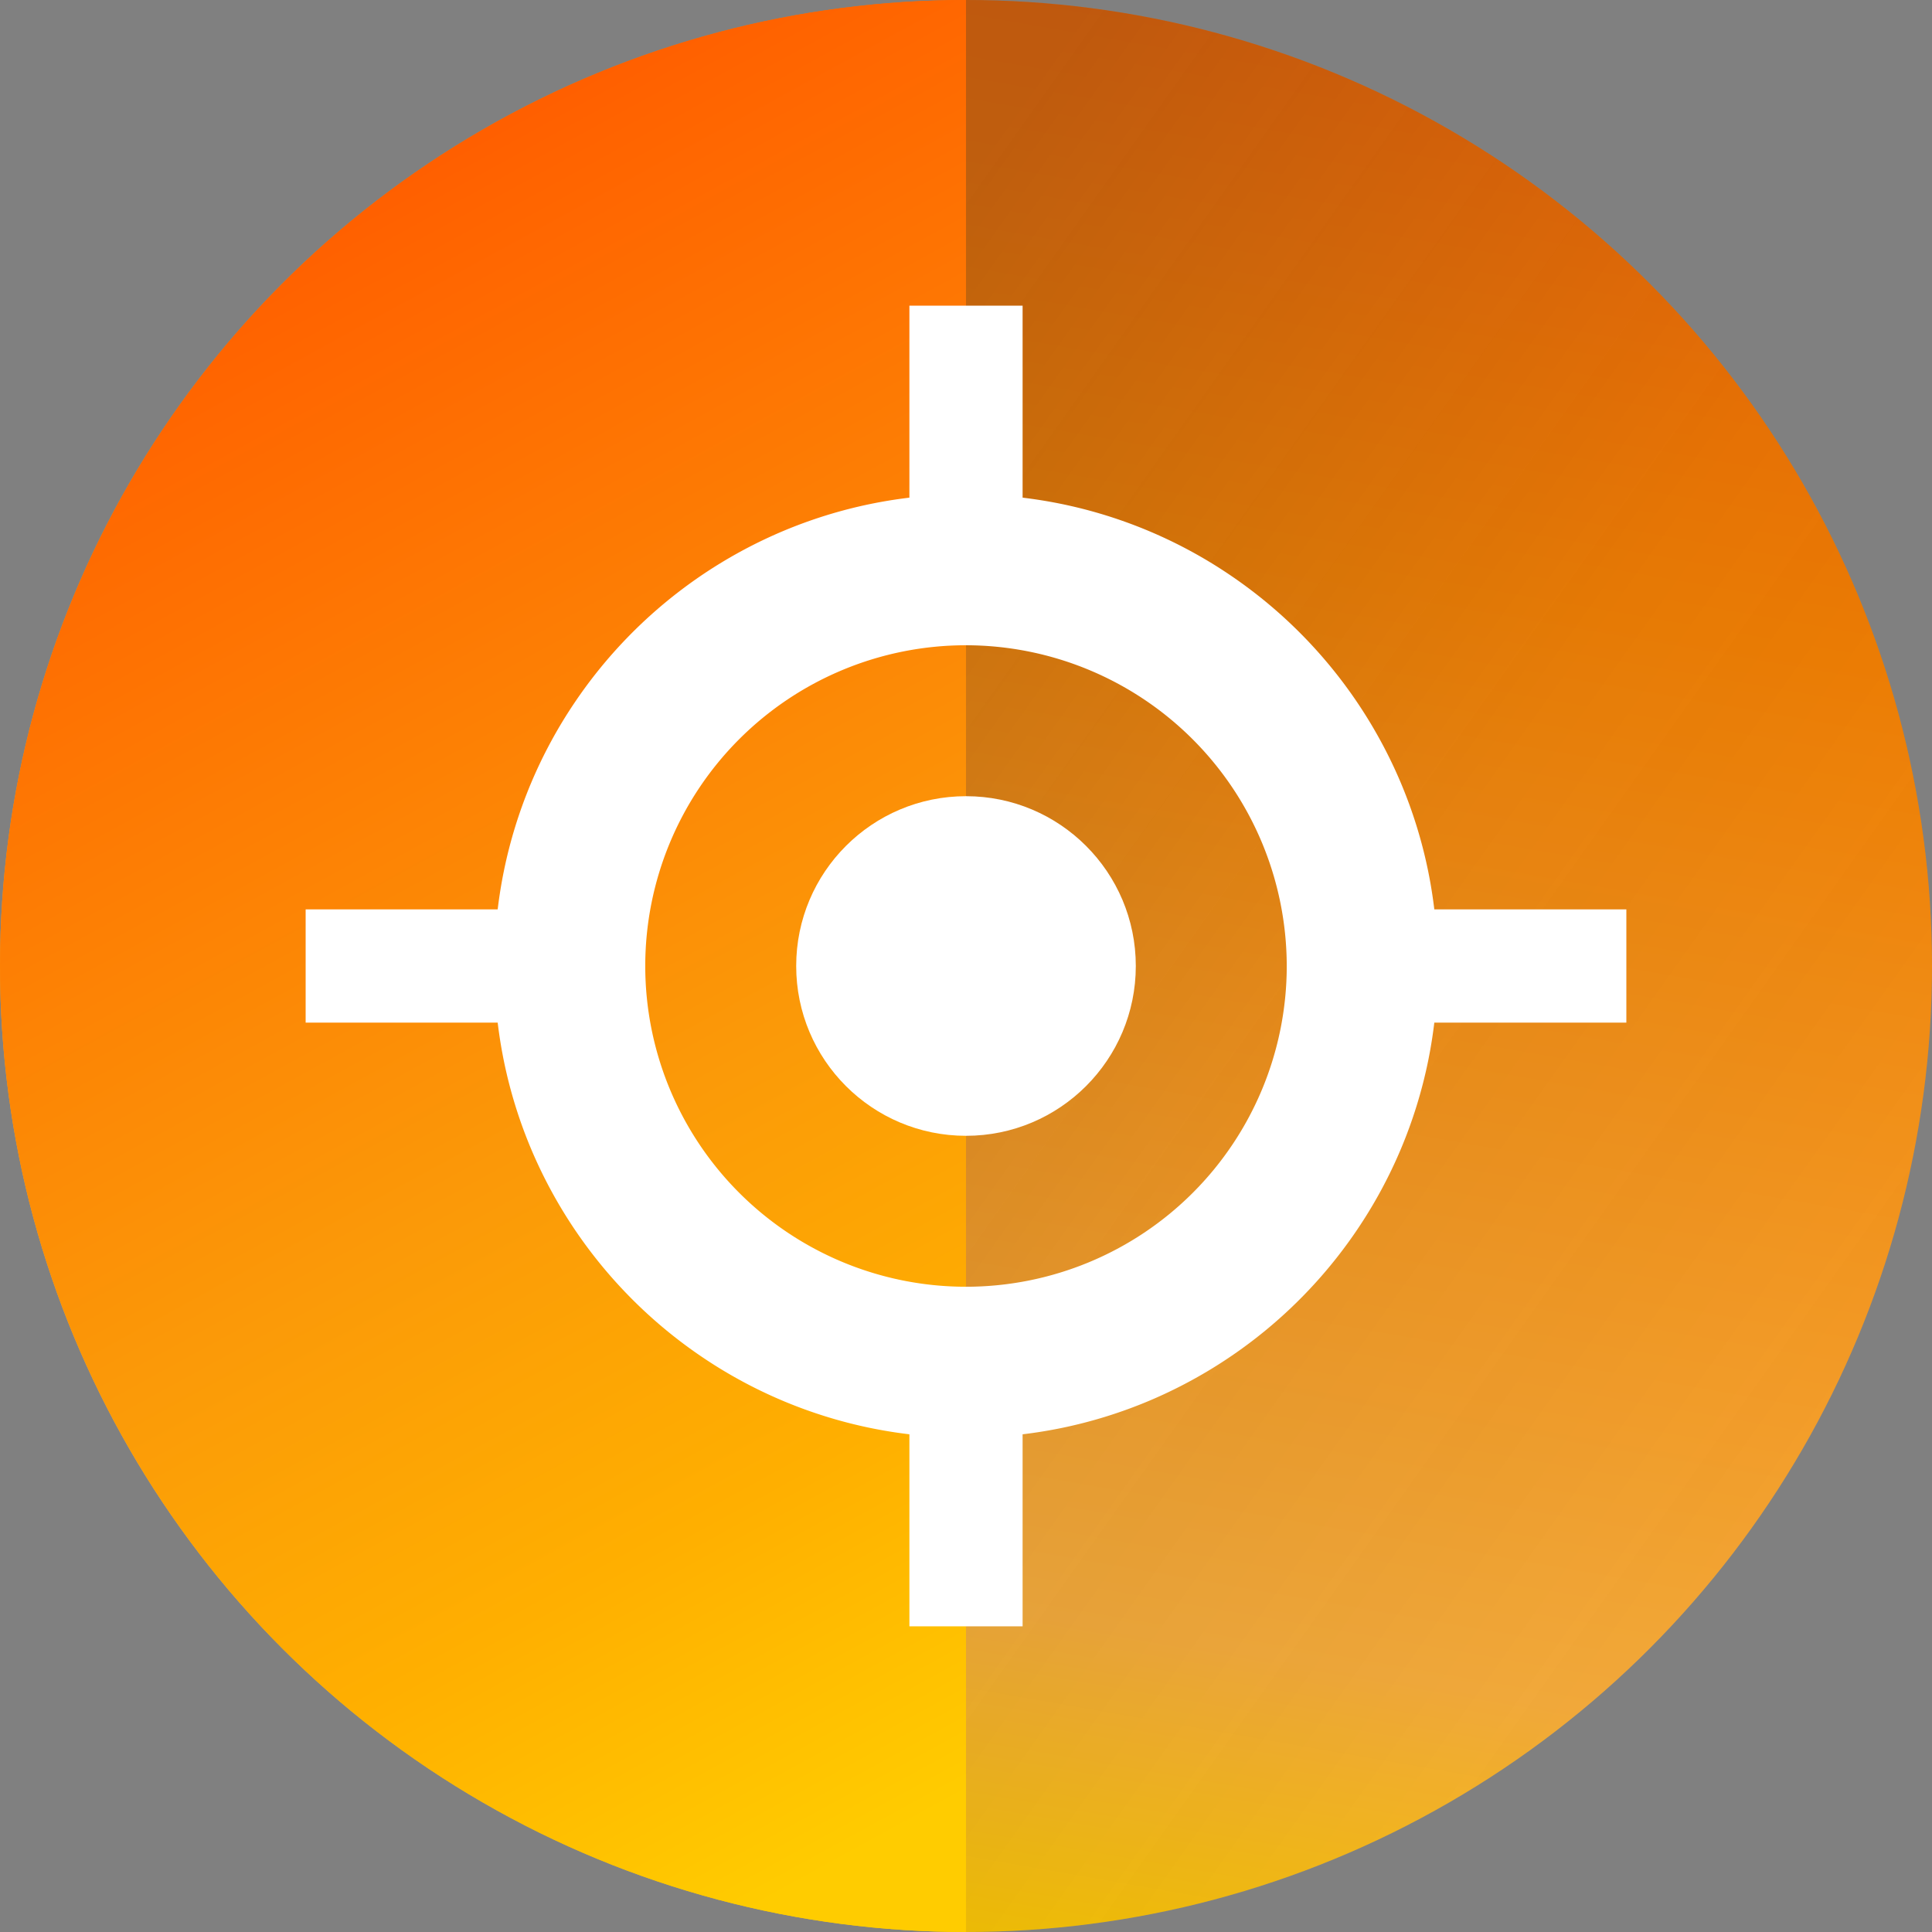<svg xmlns="http://www.w3.org/2000/svg" xmlns:xlink="http://www.w3.org/1999/xlink" width="512" height="512" viewBox="0 0 512 512">
  <rect x="0" y="0" width="512" height="512" fill="#808080" stroke="none"/>
  <defs>
    <clipPath id="clip-path">
      <circle id="mark" cx="256" cy="256" r="256" fill="#fafafa"/>
    </clipPath>
    <linearGradient id="linear-gradient" x1="0.5" y1="1" x2="0.672" y2="0.014" gradientUnits="objectBoundingBox">
      <stop offset="0" stop-color="#ffca00"/>
      <stop offset="0.17" stop-color="#fdb03b"/>
      <stop offset="0.723" stop-color="#ff8500"/>
      <stop offset="1" stop-color="#ff6b01"/>
    </linearGradient>
    <linearGradient id="linear-gradient-2" x1="0.676" y1="1.013" x2="0.409" y2="0.037" gradientUnits="objectBoundingBox">
      <stop offset="0" stop-color="#fc0"/>
      <stop offset="0.204" stop-color="#ffaf00"/>
      <stop offset="0.418" stop-color="#fb9a08"/>
      <stop offset="0.912" stop-color="#ff6300"/>
      <stop offset="1" stop-color="#ff5700"/>
    </linearGradient>
    <linearGradient id="linear-gradient-3" x1="0.707" y1="1.034" x2="0.034" y2="0.079" gradientUnits="objectBoundingBox">
      <stop offset="0" stop-color="#2a2a2a" stop-opacity="0.102"/>
      <stop offset="0.524" stop-color="#2a2a2a" stop-opacity="0.4"/>
      <stop offset="1" stop-color="#2a2a2a"/>
    </linearGradient>
    <clipPath id="clip-Nero_MotionTracker">
      <rect width="512" height="512"/>
    </clipPath>
  </defs>
  <g id="Nero_MotionTracker" data-name="Nero MotionTracker" clip-path="url(#clip-Nero_MotionTracker)">
    <g id="NV" clip-path="url(#clip-path)">
      <circle id="bg" cx="256" cy="256" r="256" fill="url(#linear-gradient)"/>
      <path id="bg1" d="M256,0V512C114.615,512,0,397.385,0,256S114.615,0,256,0Z" fill="url(#linear-gradient-2)"/>
      <rect id="bg2" width="256" height="512" transform="translate(256)" opacity="0.3" fill="url(#linear-gradient-3)"/>
      <circle id="椭圆_310" data-name="椭圆 310" cx="45" cy="45" r="45" transform="translate(211 211)" fill="#fff"/>
      <path id="减去_20" data-name="减去 20" d="M182,350H152V298.1a125.717,125.717,0,0,0,30,0ZM342,190H290.1a125.722,125.722,0,0,0,0-30H342v30ZM43.9,190H-8V160H43.9a125.719,125.719,0,0,0,0,30ZM182,51.9h0a125.64,125.64,0,0,0-30,0V0h30V51.9Z" transform="translate(89 81)" fill="#fff"/>
      <path id="减去_21" data-name="减去 21" d="M4030,3978.6a125.938,125.938,0,0,1-25.192-2.54,124.3,124.3,0,0,1-44.7-18.809,125.368,125.368,0,0,1-45.289-55,124.372,124.372,0,0,1-7.283-23.464,126.221,126.221,0,0,1,0-50.384,124.3,124.3,0,0,1,18.809-44.7,125.37,125.37,0,0,1,55-45.289,124.4,124.4,0,0,1,23.464-7.283,126.221,126.221,0,0,1,50.384,0,124.306,124.306,0,0,1,44.7,18.809,125.357,125.357,0,0,1,45.288,55,124.363,124.363,0,0,1,7.284,23.464,126.221,126.221,0,0,1,0,50.384,124.328,124.328,0,0,1-18.808,44.7,125.373,125.373,0,0,1-55,45.288,124.372,124.372,0,0,1-23.464,7.283A125.932,125.932,0,0,1,4030,3978.6Zm0-210a85,85,0,1,0,85,85A85.1,85.1,0,0,0,4030,3768.6Z" transform="translate(-3774 -3597.6)" fill="#fff"/>
    </g>
  </g>
</svg>
